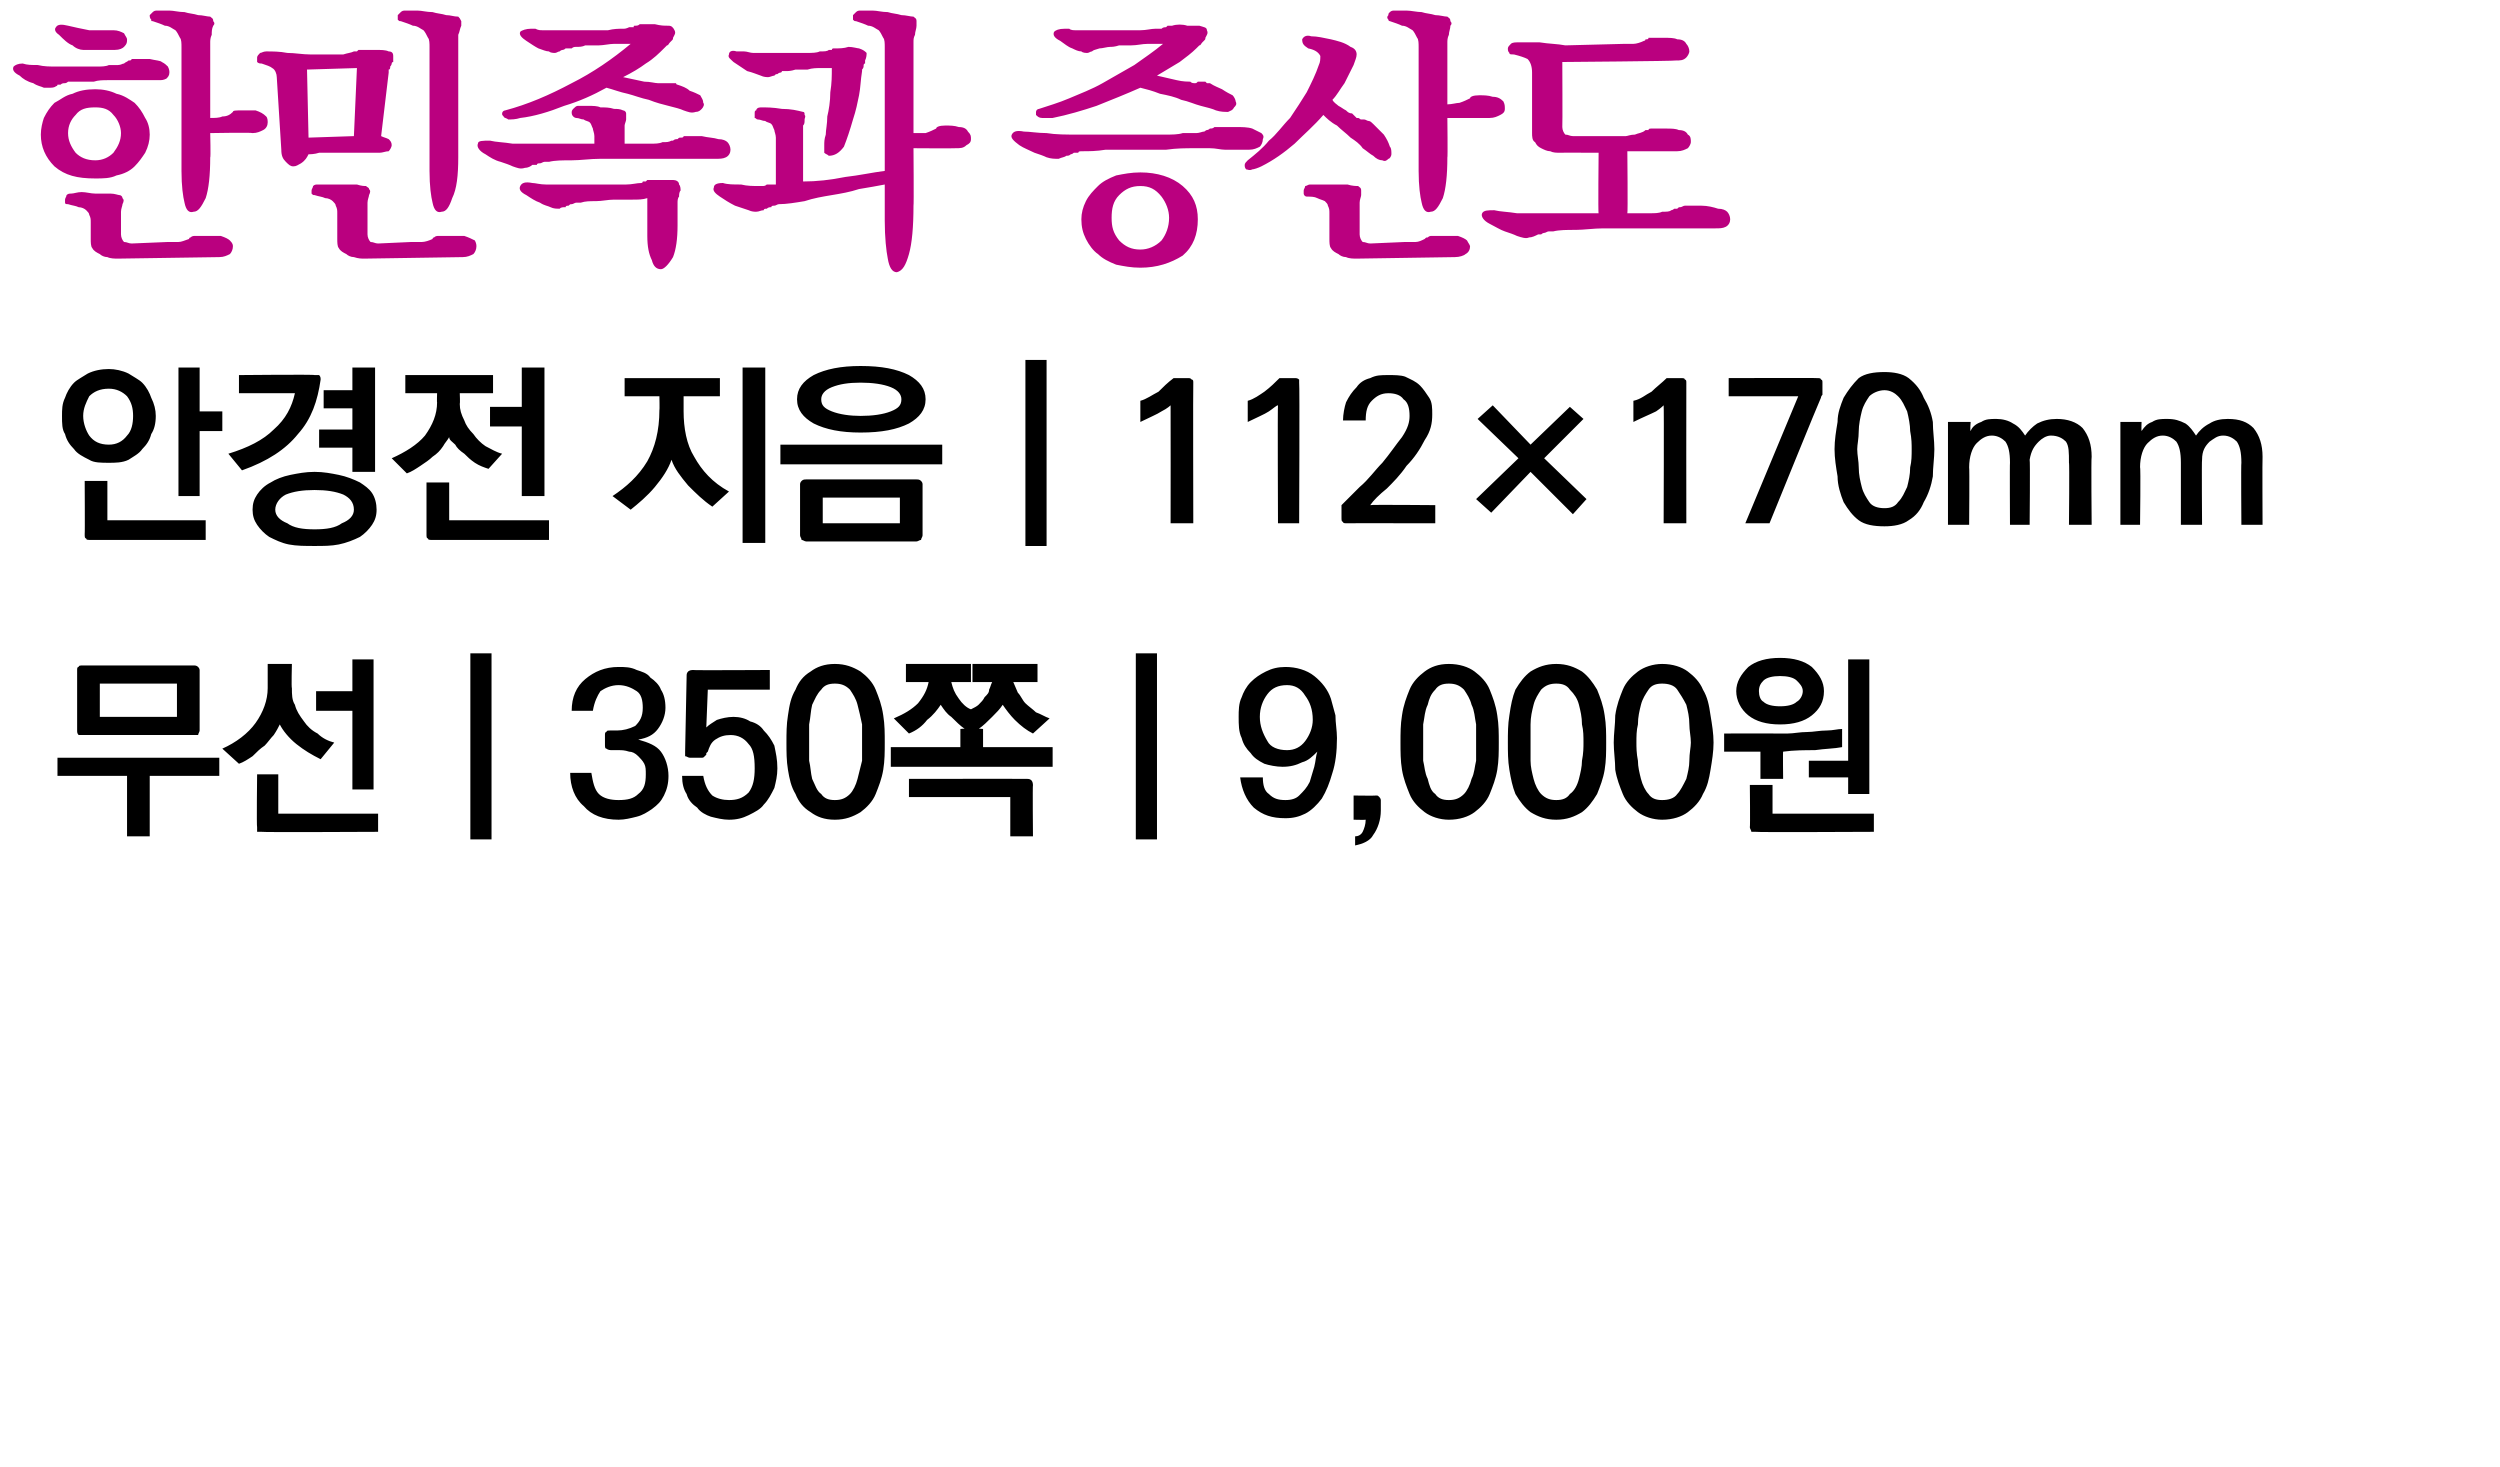 <?xml version="1.0" standalone="no"?>
<!DOCTYPE svg PUBLIC "-//W3C//DTD SVG 1.1//EN" "http://www.w3.org/Graphics/SVG/1.1/DTD/svg11.dtd">
<svg xmlns="http://www.w3.org/2000/svg" version="1.1" width="165.3px" height="97px" viewBox="0 0 165.3 97">
  <desc>112 170mm 350 9,000</desc>
  <defs/>
  <g id="Polygon32532">
    <path d="M 11.7 47.4 L 11.7 45.2 L 6.6 45.2 L 6.6 47.4 L 11.7 47.4 Z M 5.5 44 C 5.5 44 12.8 44 12.8 44 C 12.9 44 13 44 13.1 44.1 C 13.1 44.1 13.2 44.2 13.2 44.3 C 13.2 44.3 13.2 48.3 13.2 48.3 C 13.2 48.4 13.1 48.5 13.1 48.6 C 13 48.6 12.9 48.6 12.8 48.6 C 12.8 48.6 5.5 48.6 5.5 48.6 C 5.3 48.6 5.2 48.6 5.2 48.6 C 5.1 48.5 5.1 48.4 5.1 48.3 C 5.1 48.3 5.1 44.3 5.1 44.3 C 5.1 44.2 5.1 44.1 5.2 44.1 C 5.2 44 5.3 44 5.5 44 Z M 8.4 55.3 L 8.4 51.3 L 3.8 51.3 L 3.8 50.1 L 14.5 50.1 L 14.5 51.3 L 9.9 51.3 L 9.9 55.3 L 8.4 55.3 Z M 19.3 43.9 C 19.3 43.9 19.26 45.49 19.3 45.5 C 19.3 45.9 19.3 46.3 19.5 46.6 C 19.6 47 19.8 47.3 20.1 47.7 C 20.3 48 20.6 48.3 21 48.5 C 21.3 48.8 21.7 49 22.1 49.1 C 22.1 49.1 21.2 50.2 21.2 50.2 C 20.6 49.9 20.1 49.6 19.6 49.2 C 19.1 48.8 18.7 48.3 18.5 47.9 C 18.4 48.1 18.3 48.3 18.1 48.6 C 17.9 48.8 17.7 49.1 17.5 49.3 C 17.2 49.5 17 49.7 16.7 50 C 16.4 50.2 16.1 50.4 15.8 50.5 C 15.8 50.5 14.7 49.5 14.7 49.5 C 15.6 49.1 16.4 48.5 16.9 47.8 C 17.4 47.1 17.7 46.3 17.7 45.5 C 17.7 45.51 17.7 43.9 17.7 43.9 L 19.3 43.9 Z M 24.7 43.6 L 24.7 52.2 L 23.3 52.2 L 23.3 47 L 20.9 47 L 20.9 45.7 L 23.3 45.7 L 23.3 43.6 L 24.7 43.6 Z M 17.3 55 C 17.2 55 17.1 55 17 55 C 17 54.9 17 54.8 17 54.7 C 16.96 54.68 17 51.2 17 51.2 L 18.4 51.2 L 18.4 53.8 L 25 53.8 L 25 55 C 25 55 17.31 55.04 17.3 55 Z M 31.1 55.5 L 31.1 43.2 L 32.5 43.2 L 32.5 55.5 L 31.1 55.5 Z M 40 49.2 C 40 49.2 40 48.6 40 48.6 C 40 48.5 40 48.4 40.1 48.4 C 40.1 48.3 40.2 48.3 40.4 48.3 C 40.4 48.3 40.8 48.3 40.8 48.3 C 41.2 48.3 41.6 48.2 42 48 C 42.3 47.7 42.5 47.4 42.5 46.8 C 42.5 46.3 42.4 45.9 42.1 45.7 C 41.8 45.5 41.4 45.3 40.9 45.3 C 40.4 45.3 40 45.5 39.7 45.7 C 39.5 46 39.3 46.4 39.2 47 C 39.2 47 37.8 47 37.8 47 C 37.8 46.1 38.1 45.4 38.7 44.9 C 39.3 44.4 40 44.1 40.9 44.1 C 41.3 44.1 41.7 44.1 42.1 44.3 C 42.4 44.4 42.8 44.5 43 44.8 C 43.3 45 43.6 45.3 43.7 45.6 C 43.9 45.9 44 46.3 44 46.8 C 44 47.3 43.8 47.8 43.5 48.2 C 43.2 48.6 42.8 48.8 42.2 48.9 C 42.9 49.1 43.4 49.3 43.7 49.7 C 44 50.1 44.2 50.7 44.2 51.3 C 44.2 51.8 44.1 52.2 43.9 52.6 C 43.7 53 43.5 53.2 43.1 53.5 C 42.8 53.7 42.5 53.9 42.1 54 C 41.7 54.1 41.3 54.2 40.9 54.2 C 39.9 54.2 39.1 53.9 38.6 53.3 C 38 52.8 37.7 52 37.7 51.1 C 37.7 51.1 39.1 51.1 39.1 51.1 C 39.2 51.7 39.3 52.2 39.6 52.5 C 39.9 52.8 40.4 52.9 40.9 52.9 C 41.5 52.9 41.9 52.8 42.2 52.5 C 42.6 52.2 42.7 51.8 42.7 51.2 C 42.7 50.9 42.7 50.7 42.6 50.5 C 42.5 50.3 42.3 50.1 42.2 50 C 42 49.8 41.8 49.7 41.6 49.7 C 41.3 49.6 41.1 49.6 40.9 49.6 C 40.9 49.6 40.4 49.6 40.4 49.6 C 40.2 49.6 40.1 49.5 40.1 49.5 C 40 49.5 40 49.4 40 49.2 Z M 45.3 49.7 C 45.3 49.7 45.4 44.7 45.4 44.7 C 45.4 44.6 45.4 44.5 45.5 44.4 C 45.5 44.4 45.6 44.3 45.8 44.3 C 45.77 44.33 50.9 44.3 50.9 44.3 L 50.9 45.6 L 46.8 45.6 C 46.8 45.6 46.7 48.13 46.7 48.1 C 46.9 47.9 47.1 47.8 47.4 47.6 C 47.7 47.5 48.1 47.4 48.5 47.4 C 48.9 47.4 49.3 47.5 49.6 47.7 C 50 47.8 50.3 48 50.5 48.3 C 50.8 48.6 51 48.9 51.2 49.3 C 51.3 49.8 51.4 50.2 51.4 50.8 C 51.4 51.3 51.3 51.7 51.2 52.1 C 51 52.5 50.8 52.9 50.5 53.2 C 50.3 53.5 49.9 53.7 49.5 53.9 C 49.1 54.1 48.7 54.2 48.2 54.2 C 47.8 54.2 47.4 54.1 47 54 C 46.7 53.9 46.3 53.7 46.1 53.4 C 45.8 53.2 45.5 52.9 45.4 52.5 C 45.2 52.2 45.1 51.8 45.1 51.3 C 45.1 51.3 46.5 51.3 46.5 51.3 C 46.6 51.9 46.8 52.3 47.1 52.6 C 47.4 52.8 47.8 52.9 48.2 52.9 C 48.7 52.9 49.1 52.8 49.5 52.4 C 49.8 52 49.9 51.5 49.9 50.8 C 49.9 50 49.8 49.5 49.5 49.2 C 49.2 48.8 48.8 48.6 48.3 48.6 C 47.9 48.6 47.6 48.7 47.3 48.9 C 47 49.1 46.9 49.4 46.8 49.7 C 46.7 49.8 46.7 49.8 46.7 49.8 C 46.7 49.9 46.7 49.9 46.7 49.9 C 46.6 50 46.6 50 46.6 50 C 46.5 50.1 46.5 50.1 46.4 50.1 C 46.4 50.1 45.6 50.1 45.6 50.1 C 45.5 50.1 45.4 50 45.3 50 C 45.3 49.9 45.3 49.8 45.3 49.7 Z M 55.2 45.2 C 54.8 45.2 54.5 45.3 54.3 45.6 C 54 45.9 53.9 46.2 53.7 46.6 C 53.6 47 53.6 47.4 53.5 47.9 C 53.5 48.3 53.5 48.7 53.5 49.1 C 53.5 49.4 53.5 49.8 53.5 50.3 C 53.6 50.7 53.6 51.1 53.7 51.5 C 53.9 51.9 54 52.3 54.3 52.5 C 54.5 52.8 54.8 52.9 55.2 52.9 C 55.6 52.9 55.9 52.8 56.2 52.5 C 56.4 52.3 56.6 51.9 56.7 51.5 C 56.8 51.1 56.9 50.7 57 50.3 C 57 49.8 57 49.4 57 49.1 C 57 48.7 57 48.3 57 47.9 C 56.9 47.4 56.8 47 56.7 46.6 C 56.6 46.2 56.4 45.9 56.2 45.6 C 55.9 45.3 55.6 45.2 55.2 45.2 Z M 55.2 43.9 C 55.9 43.9 56.4 44.1 56.9 44.4 C 57.3 44.7 57.7 45.1 57.9 45.6 C 58.1 46.1 58.3 46.6 58.4 47.3 C 58.5 47.9 58.5 48.5 58.5 49.1 C 58.5 49.7 58.5 50.3 58.4 50.9 C 58.3 51.5 58.1 52 57.9 52.5 C 57.7 53 57.3 53.4 56.9 53.7 C 56.4 54 55.9 54.2 55.2 54.2 C 54.5 54.2 54 54 53.6 53.7 C 53.1 53.4 52.8 53 52.6 52.5 C 52.3 52 52.2 51.5 52.1 50.9 C 52 50.3 52 49.7 52 49.1 C 52 48.5 52 47.9 52.1 47.3 C 52.2 46.6 52.3 46.1 52.6 45.6 C 52.8 45.1 53.1 44.7 53.6 44.4 C 54 44.1 54.5 43.9 55.2 43.9 Z M 59.9 43.9 L 64.2 43.9 L 64.2 45.1 C 64.2 45.1 62.9 45.1 62.9 45.1 C 63 45.5 63.1 45.8 63.4 46.2 C 63.6 46.5 63.9 46.8 64.2 46.9 C 64.4 46.8 64.6 46.7 64.7 46.6 C 64.9 46.4 65 46.3 65.1 46.1 C 65.3 45.9 65.4 45.8 65.4 45.6 C 65.5 45.4 65.5 45.3 65.6 45.1 C 65.57 45.1 64.3 45.1 64.3 45.1 L 64.3 43.9 L 68.6 43.9 L 68.6 45.1 C 68.6 45.1 67.05 45.1 67 45.1 C 67.1 45.3 67.2 45.6 67.3 45.8 C 67.5 46 67.6 46.3 67.8 46.5 C 68 46.7 68.3 46.9 68.5 47.1 C 68.8 47.2 69.1 47.4 69.4 47.5 C 69.4 47.5 68.3 48.5 68.3 48.5 C 67.9 48.3 67.5 48 67.1 47.6 C 66.8 47.3 66.5 46.9 66.3 46.6 C 66.1 46.9 65.9 47.1 65.6 47.4 C 65.3 47.7 65 48 64.7 48.2 C 64.67 48.16 65 48.2 65 48.2 L 65 49.4 L 69.6 49.4 L 69.6 50.7 L 58.9 50.7 L 58.9 49.4 L 63.5 49.4 L 63.5 48.2 C 63.5 48.2 63.82 48.16 63.8 48.2 C 63.5 48 63.2 47.7 62.9 47.4 C 62.6 47.2 62.4 46.9 62.2 46.6 C 62 46.9 61.7 47.3 61.3 47.6 C 61 48 60.6 48.3 60.1 48.5 C 60.1 48.5 59.1 47.5 59.1 47.5 C 59.8 47.2 60.3 46.9 60.7 46.5 C 61.1 46 61.3 45.6 61.4 45.1 C 61.43 45.1 59.9 45.1 59.9 45.1 L 59.9 43.9 Z M 67.9 51.5 C 68 51.5 68.1 51.5 68.2 51.6 C 68.2 51.6 68.3 51.7 68.3 51.9 C 68.27 51.86 68.3 55.3 68.3 55.3 L 66.8 55.3 L 66.8 52.7 L 60.1 52.7 L 60.1 51.5 C 60.1 51.5 67.91 51.49 67.9 51.5 Z M 75.1 55.5 L 75.1 43.2 L 76.5 43.2 L 76.5 55.5 L 75.1 55.5 Z M 85.1 49.6 C 85.6 49.6 86 49.4 86.3 49 C 86.6 48.6 86.8 48.1 86.8 47.6 C 86.8 46.9 86.6 46.4 86.3 46 C 86 45.5 85.6 45.3 85.1 45.3 C 84.5 45.3 84.1 45.5 83.8 45.9 C 83.5 46.3 83.3 46.8 83.3 47.4 C 83.3 48 83.5 48.5 83.8 49 C 84 49.4 84.5 49.6 85.1 49.6 Z M 88.4 48.8 C 88.4 49.7 88.3 50.5 88.1 51.1 C 87.9 51.8 87.7 52.3 87.4 52.8 C 87.1 53.2 86.7 53.6 86.3 53.8 C 85.9 54 85.5 54.1 85 54.1 C 84.1 54.1 83.5 53.9 82.9 53.4 C 82.4 52.9 82.1 52.2 82 51.4 C 82 51.4 83.5 51.4 83.5 51.4 C 83.5 51.9 83.6 52.3 83.9 52.5 C 84.2 52.8 84.5 52.9 85 52.9 C 85.4 52.9 85.7 52.8 85.9 52.6 C 86.2 52.3 86.4 52.1 86.6 51.7 C 86.7 51.4 86.8 51 86.9 50.7 C 87 50.3 87 50 87.1 49.7 C 86.8 50 86.5 50.3 86.1 50.4 C 85.7 50.6 85.3 50.7 84.8 50.7 C 84.4 50.7 83.9 50.6 83.6 50.5 C 83.2 50.3 82.9 50.1 82.7 49.8 C 82.4 49.5 82.2 49.2 82.1 48.8 C 81.9 48.4 81.9 47.9 81.9 47.4 C 81.9 47 81.9 46.5 82.1 46.1 C 82.2 45.8 82.4 45.4 82.7 45.1 C 83 44.8 83.3 44.6 83.7 44.4 C 84.1 44.2 84.5 44.1 85 44.1 C 85.7 44.1 86.4 44.3 86.9 44.7 C 87.4 45.1 87.8 45.6 88 46.2 C 88.1 46.6 88.2 46.9 88.3 47.3 C 88.3 47.8 88.4 48.3 88.4 48.8 Z M 91.3 53.6 C 91.3 54.2 91.1 54.8 90.8 55.2 C 90.6 55.6 90.1 55.8 89.6 55.9 C 89.6 55.9 89.6 55.3 89.6 55.3 C 89.8 55.3 90 55.2 90.1 55 C 90.2 54.8 90.3 54.5 90.3 54.2 C 90.25 54.22 89.5 54.2 89.5 54.2 L 89.5 52.6 C 89.5 52.6 90.98 52.62 91 52.6 C 91.1 52.6 91.1 52.6 91.2 52.7 C 91.2 52.7 91.3 52.8 91.3 52.9 C 91.3 52.9 91.3 53.6 91.3 53.6 Z M 95.8 45.2 C 95.4 45.2 95.1 45.3 94.9 45.6 C 94.6 45.9 94.5 46.2 94.4 46.6 C 94.2 47 94.2 47.4 94.1 47.9 C 94.1 48.3 94.1 48.7 94.1 49.1 C 94.1 49.4 94.1 49.8 94.1 50.3 C 94.2 50.7 94.2 51.1 94.4 51.5 C 94.5 51.9 94.6 52.3 94.9 52.5 C 95.1 52.8 95.4 52.9 95.8 52.9 C 96.2 52.9 96.5 52.8 96.8 52.5 C 97 52.3 97.2 51.9 97.3 51.5 C 97.5 51.1 97.5 50.7 97.6 50.3 C 97.6 49.8 97.6 49.4 97.6 49.1 C 97.6 48.7 97.6 48.3 97.6 47.9 C 97.5 47.4 97.5 47 97.3 46.6 C 97.2 46.2 97 45.9 96.8 45.6 C 96.5 45.3 96.2 45.2 95.8 45.2 Z M 95.8 43.9 C 96.5 43.9 97.1 44.1 97.5 44.4 C 97.9 44.7 98.3 45.1 98.5 45.6 C 98.7 46.1 98.9 46.6 99 47.3 C 99.1 47.9 99.1 48.5 99.1 49.1 C 99.1 49.7 99.1 50.3 99 50.9 C 98.9 51.5 98.7 52 98.5 52.5 C 98.3 53 97.9 53.4 97.5 53.7 C 97.1 54 96.5 54.2 95.8 54.2 C 95.2 54.2 94.6 54 94.2 53.7 C 93.8 53.4 93.4 53 93.2 52.5 C 93 52 92.8 51.5 92.7 50.9 C 92.6 50.3 92.6 49.7 92.6 49.1 C 92.6 48.5 92.6 47.9 92.7 47.3 C 92.8 46.6 93 46.1 93.2 45.6 C 93.4 45.1 93.8 44.7 94.2 44.4 C 94.6 44.1 95.1 43.9 95.8 43.9 Z M 102.9 45.2 C 102.5 45.2 102.2 45.3 101.9 45.6 C 101.7 45.9 101.5 46.2 101.4 46.6 C 101.3 47 101.2 47.4 101.2 47.9 C 101.2 48.3 101.2 48.7 101.2 49.1 C 101.2 49.4 101.2 49.8 101.2 50.3 C 101.2 50.7 101.3 51.1 101.4 51.5 C 101.5 51.9 101.7 52.3 101.9 52.5 C 102.2 52.8 102.5 52.9 102.9 52.9 C 103.3 52.9 103.6 52.8 103.8 52.5 C 104.1 52.3 104.3 51.9 104.4 51.5 C 104.5 51.1 104.6 50.7 104.6 50.3 C 104.7 49.8 104.7 49.4 104.7 49.1 C 104.7 48.7 104.7 48.3 104.6 47.9 C 104.6 47.4 104.5 47 104.4 46.6 C 104.3 46.2 104.1 45.9 103.8 45.6 C 103.6 45.3 103.3 45.2 102.9 45.2 Z M 102.9 43.9 C 103.6 43.9 104.1 44.1 104.6 44.4 C 105 44.7 105.3 45.1 105.6 45.6 C 105.8 46.1 106 46.6 106.1 47.3 C 106.2 47.9 106.2 48.5 106.2 49.1 C 106.2 49.7 106.2 50.3 106.1 50.9 C 106 51.5 105.8 52 105.6 52.5 C 105.3 53 105 53.4 104.6 53.7 C 104.1 54 103.6 54.2 102.9 54.2 C 102.2 54.2 101.7 54 101.2 53.7 C 100.8 53.4 100.5 53 100.2 52.5 C 100 52 99.9 51.5 99.8 50.9 C 99.7 50.3 99.7 49.7 99.7 49.1 C 99.7 48.5 99.7 47.9 99.8 47.3 C 99.9 46.6 100 46.1 100.2 45.6 C 100.5 45.1 100.8 44.7 101.2 44.4 C 101.7 44.1 102.2 43.9 102.9 43.9 Z M 109.9 45.2 C 109.5 45.2 109.2 45.3 109 45.6 C 108.8 45.9 108.6 46.2 108.5 46.6 C 108.4 47 108.3 47.4 108.3 47.9 C 108.2 48.3 108.2 48.7 108.2 49.1 C 108.2 49.4 108.2 49.8 108.3 50.3 C 108.3 50.7 108.4 51.1 108.5 51.5 C 108.6 51.9 108.8 52.3 109 52.5 C 109.2 52.8 109.5 52.9 109.9 52.9 C 110.3 52.9 110.7 52.8 110.9 52.5 C 111.1 52.3 111.3 51.9 111.5 51.5 C 111.6 51.1 111.7 50.7 111.7 50.3 C 111.7 49.8 111.8 49.4 111.8 49.1 C 111.8 48.7 111.7 48.3 111.7 47.9 C 111.7 47.4 111.6 47 111.5 46.6 C 111.3 46.2 111.1 45.9 110.9 45.6 C 110.7 45.3 110.3 45.2 109.9 45.2 Z M 109.9 43.9 C 110.6 43.9 111.2 44.1 111.6 44.4 C 112 44.7 112.4 45.1 112.6 45.6 C 112.9 46.1 113 46.6 113.1 47.3 C 113.2 47.9 113.3 48.5 113.3 49.1 C 113.3 49.7 113.2 50.3 113.1 50.9 C 113 51.5 112.9 52 112.6 52.5 C 112.4 53 112 53.4 111.6 53.7 C 111.2 54 110.6 54.2 109.9 54.2 C 109.3 54.2 108.7 54 108.3 53.7 C 107.9 53.4 107.5 53 107.3 52.5 C 107.1 52 106.9 51.5 106.8 50.9 C 106.8 50.3 106.7 49.7 106.7 49.1 C 106.7 48.5 106.8 47.9 106.8 47.3 C 106.9 46.6 107.1 46.1 107.3 45.6 C 107.5 45.1 107.9 44.7 108.3 44.4 C 108.7 44.1 109.3 43.9 109.9 43.9 Z M 122.2 52.5 L 122.2 51.4 L 119.6 51.4 L 119.6 50.3 L 122.2 50.3 L 122.2 43.6 L 123.6 43.6 L 123.6 52.5 L 122.2 52.5 Z M 116.4 51.5 L 116.4 49.7 L 114 49.7 L 114 48.5 C 114 48.5 117.33 48.49 117.3 48.5 C 117.5 48.5 117.9 48.5 118.2 48.5 C 118.6 48.5 119 48.4 119.5 48.4 C 119.9 48.4 120.3 48.3 120.8 48.3 C 121.2 48.3 121.5 48.2 121.8 48.2 C 121.8 48.2 121.8 49.4 121.8 49.4 C 121.3 49.5 120.7 49.5 120 49.6 C 119.4 49.6 118.6 49.6 117.9 49.7 C 117.88 49.66 117.9 51.5 117.9 51.5 L 116.4 51.5 Z M 116.1 55 C 115.9 55 115.9 55 115.8 55 C 115.8 54.9 115.7 54.8 115.7 54.7 C 115.73 54.68 115.7 51.9 115.7 51.9 L 117.2 51.9 L 117.2 53.8 L 123.9 53.8 L 123.9 55 C 123.9 55 116.08 55.04 116.1 55 Z M 114.8 45.7 C 114.8 45.1 115.1 44.6 115.6 44.1 C 116.1 43.7 116.8 43.5 117.7 43.5 C 118.6 43.5 119.3 43.7 119.8 44.1 C 120.3 44.6 120.6 45.1 120.6 45.7 C 120.6 46.4 120.3 46.9 119.8 47.3 C 119.3 47.7 118.6 47.9 117.7 47.9 C 116.8 47.9 116.1 47.7 115.6 47.3 C 115.1 46.9 114.8 46.3 114.8 45.7 Z M 116.3 45.7 C 116.3 46 116.4 46.3 116.6 46.4 C 116.8 46.6 117.2 46.7 117.7 46.7 C 118.2 46.7 118.6 46.6 118.8 46.4 C 119 46.3 119.2 46 119.2 45.7 C 119.2 45.4 119 45.2 118.8 45 C 118.6 44.8 118.2 44.7 117.7 44.7 C 117.2 44.7 116.8 44.8 116.6 45 C 116.4 45.2 116.3 45.4 116.3 45.7 Z " stroke="none" fill="#000"/>
  </g>
  <g id="Polygon32531">
    <path d="M 7.2 30.6 C 6.7 30.6 6.2 30.6 5.9 30.4 C 5.5 30.2 5.1 30 4.9 29.7 C 4.6 29.4 4.4 29.1 4.3 28.7 C 4.1 28.4 4.1 28 4.1 27.5 C 4.1 27.1 4.1 26.7 4.3 26.3 C 4.4 26 4.6 25.6 4.9 25.3 C 5.1 25.1 5.5 24.9 5.8 24.7 C 6.2 24.5 6.7 24.4 7.2 24.4 C 7.6 24.4 8.1 24.5 8.5 24.7 C 8.8 24.9 9.2 25.1 9.4 25.3 C 9.7 25.6 9.9 26 10 26.3 C 10.2 26.7 10.3 27.1 10.3 27.5 C 10.3 28 10.2 28.4 10 28.7 C 9.9 29.1 9.7 29.4 9.4 29.7 C 9.2 30 8.8 30.2 8.5 30.4 C 8.1 30.6 7.6 30.6 7.2 30.6 Z M 7.2 25.7 C 6.6 25.7 6.2 25.9 5.9 26.2 C 5.7 26.6 5.5 27 5.5 27.5 C 5.5 28 5.7 28.5 5.9 28.8 C 6.2 29.2 6.6 29.4 7.2 29.4 C 7.7 29.4 8.1 29.2 8.4 28.8 C 8.7 28.5 8.8 28 8.8 27.5 C 8.8 27 8.7 26.6 8.4 26.2 C 8.1 25.9 7.7 25.7 7.2 25.7 Z M 13.2 24.3 L 13.2 27.2 L 14.7 27.2 L 14.7 28.5 L 13.2 28.5 L 13.2 32.8 L 11.8 32.8 L 11.8 24.3 L 13.2 24.3 Z M 6 35.7 C 5.8 35.7 5.7 35.7 5.7 35.6 C 5.6 35.6 5.6 35.5 5.6 35.3 C 5.62 35.33 5.6 31.8 5.6 31.8 L 7.1 31.8 L 7.1 34.4 L 13.6 34.4 L 13.6 35.7 C 13.6 35.7 5.97 35.7 6 35.7 Z M 20.8 31.2 C 21.4 31.2 21.9 31.3 22.4 31.4 C 22.9 31.5 23.4 31.7 23.8 31.9 C 24.1 32.1 24.4 32.3 24.6 32.6 C 24.8 32.9 24.9 33.3 24.9 33.7 C 24.9 34.1 24.8 34.4 24.6 34.7 C 24.4 35 24.1 35.3 23.8 35.5 C 23.4 35.7 22.9 35.9 22.4 36 C 21.9 36.1 21.4 36.1 20.8 36.1 C 20.2 36.1 19.6 36.1 19.1 36 C 18.6 35.9 18.2 35.7 17.8 35.5 C 17.5 35.3 17.2 35 17 34.7 C 16.8 34.4 16.7 34.1 16.7 33.7 C 16.7 33.3 16.8 33 17 32.7 C 17.2 32.4 17.5 32.1 17.9 31.9 C 18.2 31.7 18.7 31.5 19.2 31.4 C 19.7 31.3 20.2 31.2 20.8 31.2 Z M 20.8 32.4 C 20 32.4 19.4 32.5 18.9 32.7 C 18.5 32.9 18.2 33.3 18.2 33.7 C 18.2 34.1 18.5 34.4 19 34.6 C 19.4 34.9 20 35 20.8 35 C 21.6 35 22.2 34.9 22.6 34.6 C 23.1 34.4 23.4 34.1 23.4 33.7 C 23.4 33.2 23.1 32.9 22.7 32.7 C 22.2 32.5 21.6 32.4 20.8 32.4 Z M 20.8 24.8 C 21 24.8 21.1 24.8 21.1 24.8 C 21.2 24.9 21.2 25 21.2 25.1 C 21 26.5 20.6 27.7 19.7 28.7 C 18.9 29.7 17.7 30.5 16 31.1 C 16 31.1 15.1 30 15.1 30 C 16.4 29.6 17.4 29.1 18.1 28.4 C 18.9 27.7 19.3 26.9 19.5 26 C 19.55 26 15.8 26 15.8 26 L 15.8 24.8 C 15.8 24.8 20.83 24.75 20.8 24.8 Z M 23.3 31.2 L 23.3 29.6 L 21.1 29.6 L 21.1 28.4 L 23.3 28.4 L 23.3 27 L 21.4 27 L 21.4 25.8 L 23.3 25.8 L 23.3 24.3 L 24.8 24.3 L 24.8 31.2 L 23.3 31.2 Z M 25.9 30.3 C 26.8 29.9 27.6 29.4 28.1 28.8 C 28.6 28.1 28.9 27.4 28.9 26.6 C 28.88 26.64 28.9 26 28.9 26 L 26.8 26 L 26.8 24.8 L 32.6 24.8 L 32.6 26 L 30.4 26 C 30.4 26 30.43 26.67 30.4 26.7 C 30.4 27.1 30.5 27.4 30.7 27.8 C 30.8 28.1 31 28.4 31.3 28.7 C 31.5 29 31.8 29.3 32.1 29.5 C 32.5 29.7 32.8 29.9 33.2 30 C 33.2 30 32.3 31 32.3 31 C 32 30.9 31.7 30.8 31.4 30.6 C 31.1 30.4 30.9 30.2 30.7 30 C 30.4 29.8 30.2 29.6 30.1 29.4 C 29.9 29.2 29.7 29.1 29.7 28.9 C 29.6 29.1 29.4 29.3 29.3 29.5 C 29.1 29.8 28.9 30 28.6 30.2 C 28.4 30.4 28.1 30.6 27.8 30.8 C 27.5 31 27.2 31.2 26.9 31.3 C 26.9 31.3 25.9 30.3 25.9 30.3 Z M 36 24.3 L 36 32.8 L 34.5 32.8 L 34.5 28.2 L 32.4 28.2 L 32.4 26.9 L 34.5 26.9 L 34.5 24.3 L 36 24.3 Z M 28.6 35.7 C 28.4 35.7 28.3 35.7 28.3 35.6 C 28.2 35.6 28.2 35.5 28.2 35.3 C 28.2 35.33 28.2 31.9 28.2 31.9 L 29.7 31.9 L 29.7 34.4 L 36.3 34.4 L 36.3 35.7 C 36.3 35.7 28.56 35.7 28.6 35.7 Z M 41.3 25 L 47.6 25 L 47.6 26.2 L 45.2 26.2 C 45.2 26.2 45.2 27.19 45.2 27.2 C 45.2 28.3 45.4 29.4 45.9 30.2 C 46.4 31.1 47.1 31.9 48.2 32.5 C 48.2 32.5 47.1 33.5 47.1 33.5 C 46.5 33.1 46 32.6 45.5 32.1 C 45 31.5 44.6 31 44.4 30.4 C 44.2 31 43.8 31.6 43.3 32.2 C 42.8 32.8 42.2 33.3 41.7 33.7 C 41.7 33.7 40.5 32.8 40.5 32.8 C 41.4 32.2 42.2 31.5 42.8 30.5 C 43.3 29.6 43.6 28.5 43.6 27.1 C 43.62 27.13 43.6 26.2 43.6 26.2 L 41.3 26.2 L 41.3 25 Z M 49.1 35.9 L 49.1 24.3 L 50.6 24.3 L 50.6 35.9 L 49.1 35.9 Z M 62.3 30.7 L 51.6 30.7 L 51.6 29.4 L 62.3 29.4 L 62.3 30.7 Z M 59.5 34.6 L 59.5 32.9 L 54.4 32.9 L 54.4 34.6 L 59.5 34.6 Z M 53.3 31.7 C 53.3 31.7 60.6 31.7 60.6 31.7 C 60.7 31.7 60.8 31.7 60.9 31.8 C 60.9 31.8 61 31.9 61 32 C 61 32 61 35.4 61 35.4 C 61 35.5 60.9 35.6 60.9 35.7 C 60.8 35.7 60.7 35.8 60.6 35.8 C 60.6 35.8 53.3 35.8 53.3 35.8 C 53.2 35.8 53.1 35.7 53 35.7 C 53 35.6 52.9 35.5 52.9 35.4 C 52.9 35.4 52.9 32 52.9 32 C 52.9 31.9 53 31.8 53 31.8 C 53.1 31.7 53.2 31.7 53.3 31.7 Z M 56.9 28.6 C 55.6 28.6 54.6 28.4 53.8 28 C 53.1 27.6 52.7 27.1 52.7 26.4 C 52.7 25.7 53.1 25.2 53.8 24.8 C 54.6 24.4 55.6 24.2 56.9 24.2 C 58.3 24.2 59.3 24.4 60.1 24.8 C 60.8 25.2 61.2 25.7 61.2 26.4 C 61.2 27.1 60.8 27.6 60.1 28 C 59.3 28.4 58.3 28.6 56.9 28.6 Z M 56.9 25.3 C 56.1 25.3 55.5 25.4 55 25.6 C 54.5 25.8 54.3 26.1 54.3 26.4 C 54.3 26.8 54.5 27 55 27.2 C 55.5 27.4 56.2 27.5 56.9 27.5 C 57.7 27.5 58.4 27.4 58.9 27.2 C 59.4 27 59.6 26.8 59.6 26.4 C 59.6 26.1 59.4 25.8 58.9 25.6 C 58.4 25.4 57.7 25.3 56.9 25.3 Z M 67.8 36.1 L 67.8 23.8 L 69.2 23.8 L 69.2 36.1 L 67.8 36.1 Z M 78.9 25.3 C 78.88 25.34 78.9 34.6 78.9 34.6 L 77.4 34.6 C 77.4 34.6 77.41 26.8 77.4 26.8 C 77.4 26.8 77.2 27 76.8 27.2 C 76.5 27.4 76 27.6 75.4 27.9 C 75.4 27.9 75.4 26.5 75.4 26.5 C 75.8 26.4 76.2 26.1 76.6 25.9 C 76.9 25.6 77.2 25.3 77.6 25 C 77.6 25 78.5 25 78.5 25 C 78.7 25 78.7 25 78.8 25.1 C 78.9 25.1 78.9 25.2 78.9 25.3 Z M 85.9 25.3 C 85.94 25.34 85.9 34.6 85.9 34.6 L 84.5 34.6 C 84.5 34.6 84.47 26.8 84.5 26.8 C 84.4 26.8 84.2 27 83.9 27.2 C 83.6 27.4 83.1 27.6 82.5 27.9 C 82.5 27.9 82.5 26.5 82.5 26.5 C 82.9 26.4 83.3 26.1 83.6 25.9 C 84 25.6 84.3 25.3 84.6 25 C 84.6 25 85.6 25 85.6 25 C 85.7 25 85.8 25 85.9 25.1 C 85.9 25.1 85.9 25.2 85.9 25.3 Z M 88.7 34.2 C 88.7 34.2 88.7 33.4 88.7 33.4 C 89 33.1 89.4 32.7 89.9 32.2 C 90.5 31.7 90.9 31.1 91.4 30.6 C 91.9 30 92.3 29.4 92.7 28.9 C 93.1 28.3 93.2 27.9 93.2 27.5 C 93.2 27 93.1 26.6 92.8 26.4 C 92.6 26.1 92.2 26 91.8 26 C 91.3 26 91 26.2 90.7 26.5 C 90.4 26.8 90.3 27.2 90.3 27.8 C 90.3 27.8 88.8 27.8 88.8 27.8 C 88.8 27.4 88.9 26.9 89 26.6 C 89.2 26.2 89.4 25.9 89.7 25.6 C 89.9 25.3 90.2 25.1 90.6 25 C 91 24.8 91.3 24.8 91.8 24.8 C 92.2 24.8 92.6 24.8 92.9 24.9 C 93.3 25.1 93.6 25.2 93.9 25.5 C 94.1 25.7 94.3 26 94.5 26.3 C 94.7 26.6 94.7 27 94.7 27.4 C 94.7 28 94.6 28.5 94.2 29.1 C 93.9 29.7 93.5 30.3 93 30.8 C 92.6 31.4 92.1 31.9 91.7 32.3 C 91.2 32.7 90.8 33.1 90.6 33.4 C 90.58 33.36 94.9 33.4 94.9 33.4 L 94.9 34.6 C 94.9 34.6 89.07 34.59 89.1 34.6 C 88.9 34.6 88.8 34.6 88.8 34.5 C 88.7 34.5 88.7 34.4 88.7 34.2 Z M 104.9 33 L 104 34 L 101.2 31.2 L 98.6 33.9 L 97.6 33 L 100.4 30.3 L 97.7 27.7 L 98.7 26.8 L 101.2 29.4 L 103.8 26.9 L 104.7 27.7 L 102.1 30.3 L 104.9 33 Z M 111.5 25.3 C 111.49 25.34 111.5 34.6 111.5 34.6 L 110 34.6 C 110 34.6 110.03 26.8 110 26.8 C 110 26.8 109.8 27 109.5 27.2 C 109.1 27.4 108.6 27.6 108 27.9 C 108 27.9 108 26.5 108 26.5 C 108.5 26.4 108.8 26.1 109.2 25.9 C 109.5 25.6 109.9 25.3 110.2 25 C 110.2 25 111.1 25 111.1 25 C 111.3 25 111.4 25 111.4 25.1 C 111.5 25.1 111.5 25.2 111.5 25.3 Z M 120.1 25 C 120.3 25 120.4 25 120.4 25.1 C 120.5 25.1 120.5 25.2 120.5 25.3 C 120.5 25.3 120.5 25.8 120.5 25.8 C 120.5 25.9 120.5 26 120.5 26.1 C 120.4 26.2 120.4 26.3 120.4 26.3 C 120.37 26.31 117 34.6 117 34.6 L 115.4 34.6 L 118.9 26.2 L 114.3 26.2 L 114.3 25 C 114.3 25 120.14 24.98 120.1 25 Z M 124.6 25.8 C 124.2 25.8 123.8 26 123.6 26.2 C 123.4 26.5 123.2 26.8 123.1 27.2 C 123 27.6 122.9 28.1 122.9 28.5 C 122.9 29 122.8 29.4 122.8 29.7 C 122.8 30.1 122.9 30.5 122.9 30.9 C 122.9 31.4 123 31.8 123.1 32.2 C 123.2 32.6 123.4 32.9 123.6 33.2 C 123.8 33.5 124.2 33.6 124.6 33.6 C 125 33.6 125.3 33.5 125.5 33.2 C 125.8 32.9 125.9 32.6 126.1 32.2 C 126.2 31.8 126.3 31.4 126.3 30.9 C 126.4 30.5 126.4 30.1 126.4 29.7 C 126.4 29.4 126.4 29 126.3 28.5 C 126.3 28.1 126.2 27.6 126.1 27.2 C 125.9 26.8 125.8 26.5 125.5 26.2 C 125.3 26 125 25.8 124.6 25.8 Z M 124.6 24.6 C 125.2 24.6 125.8 24.7 126.2 25 C 126.7 25.4 127 25.8 127.2 26.3 C 127.5 26.8 127.7 27.3 127.8 27.9 C 127.8 28.5 127.9 29.1 127.9 29.7 C 127.9 30.3 127.8 30.9 127.8 31.5 C 127.7 32.1 127.5 32.7 127.2 33.2 C 127 33.7 126.7 34.1 126.2 34.4 C 125.8 34.7 125.2 34.8 124.6 34.8 C 123.9 34.8 123.3 34.7 122.9 34.4 C 122.5 34.1 122.2 33.7 121.9 33.2 C 121.7 32.7 121.5 32.1 121.5 31.5 C 121.4 30.9 121.3 30.3 121.3 29.7 C 121.3 29.1 121.4 28.5 121.5 27.9 C 121.5 27.3 121.7 26.8 121.9 26.3 C 122.2 25.8 122.5 25.4 122.9 25 C 123.3 24.7 123.9 24.6 124.6 24.6 Z M 132.9 30.6 C 132.9 29.9 132.8 29.5 132.6 29.2 C 132.4 29 132.1 28.8 131.7 28.8 C 131.3 28.8 131 29 130.7 29.3 C 130.4 29.6 130.2 30.2 130.2 30.9 C 130.23 30.86 130.2 34.7 130.2 34.7 L 128.8 34.7 L 128.8 27.9 L 130.3 27.9 C 130.3 27.9 130.25 28.47 130.3 28.5 C 130.4 28.2 130.7 28 131 27.9 C 131.3 27.7 131.6 27.7 132 27.7 C 132.4 27.7 132.8 27.8 133.1 28 C 133.5 28.2 133.7 28.5 133.9 28.8 C 134.1 28.5 134.4 28.2 134.7 28 C 135.1 27.8 135.5 27.7 136 27.7 C 136.7 27.7 137.3 27.9 137.7 28.3 C 138.1 28.8 138.3 29.4 138.3 30.2 C 138.26 30.24 138.3 34.7 138.3 34.7 L 136.8 34.7 C 136.8 34.7 136.84 30.56 136.8 30.6 C 136.8 29.9 136.8 29.5 136.6 29.2 C 136.4 29 136.1 28.8 135.6 28.8 C 135.3 28.8 135 29 134.8 29.2 C 134.5 29.5 134.3 29.8 134.2 30.4 C 134.24 30.37 134.2 34.7 134.2 34.7 L 132.9 34.7 C 132.9 34.7 132.88 30.56 132.9 30.6 Z M 144.2 30.6 C 144.2 29.9 144.1 29.5 143.9 29.2 C 143.7 29 143.4 28.8 143 28.8 C 142.6 28.8 142.3 29 142 29.3 C 141.7 29.6 141.5 30.2 141.5 30.9 C 141.55 30.86 141.5 34.7 141.5 34.7 L 140.2 34.7 L 140.2 27.9 L 141.6 27.9 C 141.6 27.9 141.58 28.47 141.6 28.5 C 141.8 28.2 142 28 142.3 27.9 C 142.6 27.7 142.9 27.7 143.3 27.7 C 143.8 27.7 144.1 27.8 144.5 28 C 144.8 28.2 145 28.5 145.2 28.8 C 145.4 28.5 145.7 28.2 146.1 28 C 146.4 27.8 146.8 27.7 147.3 27.7 C 148.1 27.7 148.6 27.9 149 28.3 C 149.4 28.8 149.6 29.4 149.6 30.2 C 149.58 30.24 149.6 34.7 149.6 34.7 L 148.2 34.7 C 148.2 34.7 148.17 30.56 148.2 30.6 C 148.2 29.9 148.1 29.5 147.9 29.2 C 147.7 29 147.4 28.8 147 28.8 C 146.6 28.8 146.4 29 146.1 29.2 C 145.8 29.5 145.6 29.8 145.6 30.4 C 145.57 30.37 145.6 34.7 145.6 34.7 L 144.2 34.7 C 144.2 34.7 144.2 30.56 144.2 30.6 Z " stroke="none" fill="#000"/>
  </g>
  <g id="Polygon32530">
    <path d="M 7.6 3.3 C 7.2 3.3 6.8 3.3 6.4 3.3 C 6.1 3.3 5.8 3.3 5.5 3.3 C 5.3 3.3 5 3.2 4.8 3 C 4.5 2.9 4.2 2.6 3.9 2.3 C 3.6 2.1 3.6 1.9 3.7 1.8 C 3.8 1.6 4.1 1.6 4.5 1.7 C 4.9 1.8 5.4 1.9 5.9 2 C 6.3 2 6.9 2 7.5 2 C 7.8 2 8 2.1 8.2 2.2 C 8.3 2.4 8.4 2.5 8.4 2.6 C 8.4 2.8 8.4 2.9 8.2 3.1 C 8.1 3.2 7.9 3.3 7.6 3.3 Z M 10.5 5.3 C 10.3 5.3 10.1 5.3 9.9 5.3 C 9.7 5.3 9.5 5.3 9.3 5.3 C 9.1 5.3 8.9 5.3 8.7 5.3 C 8.5 5.3 8.3 5.3 8.1 5.3 C 7.8 5.3 7.5 5.3 7.2 5.3 C 6.8 5.3 6.5 5.3 6.2 5.4 C 5.8 5.4 5.5 5.4 5.2 5.4 C 4.9 5.4 4.7 5.4 4.5 5.4 C 4.4 5.5 4.3 5.5 4.3 5.5 C 4.2 5.5 4.1 5.5 4 5.6 C 4 5.6 3.9 5.6 3.8 5.6 C 3.8 5.7 3.7 5.7 3.7 5.7 C 3.6 5.8 3.4 5.8 3.3 5.8 C 3.2 5.8 3 5.8 2.9 5.8 C 2.7 5.7 2.5 5.7 2.2 5.5 C 1.8 5.4 1.5 5.2 1.3 5 C 0.9 4.8 0.8 4.6 0.9 4.4 C 1 4.3 1.2 4.2 1.5 4.2 C 1.8 4.3 2.1 4.3 2.5 4.3 C 2.9 4.4 3.3 4.4 3.7 4.4 C 3.9 4.4 4.1 4.4 4.4 4.4 C 4.7 4.4 5 4.4 5.4 4.4 C 5.7 4.4 6 4.4 6.4 4.4 C 6.7 4.4 7 4.4 7.2 4.3 C 7.4 4.3 7.6 4.3 7.8 4.3 C 8 4.3 8.1 4.2 8.2 4.2 C 8.3 4.1 8.4 4.1 8.5 4 C 8.6 4 8.7 4 8.7 3.9 C 9.1 3.9 9.5 3.9 9.9 3.9 C 10.3 4 10.6 4 10.7 4.1 C 10.9 4.2 11 4.3 11.1 4.4 C 11.2 4.6 11.2 4.7 11.2 4.8 C 11.2 5 11.1 5.1 11 5.2 C 10.8 5.3 10.7 5.3 10.5 5.3 Z M 6.3 5.9 C 6.8 5.9 7.3 6 7.7 6.2 C 8.2 6.3 8.6 6.6 8.9 6.8 C 9.2 7.1 9.4 7.4 9.6 7.8 C 9.8 8.1 9.9 8.5 9.9 8.9 C 9.9 9.3 9.8 9.7 9.6 10.1 C 9.4 10.4 9.2 10.7 8.9 11 C 8.6 11.3 8.2 11.5 7.7 11.6 C 7.3 11.8 6.8 11.8 6.3 11.8 C 5.1 11.8 4.3 11.6 3.6 11 C 3 10.4 2.7 9.7 2.7 8.9 C 2.7 8.5 2.8 8.1 2.9 7.8 C 3.1 7.4 3.3 7.1 3.6 6.8 C 4 6.6 4.3 6.3 4.8 6.2 C 5.2 6 5.7 5.9 6.3 5.9 Z M 6.3 10.6 C 6.8 10.6 7.2 10.4 7.5 10.1 C 7.8 9.7 8 9.3 8 8.8 C 8 8.4 7.8 7.9 7.5 7.6 C 7.2 7.2 6.8 7.1 6.3 7.1 C 5.7 7.1 5.3 7.2 5 7.6 C 4.7 7.9 4.5 8.3 4.5 8.8 C 4.5 9.3 4.7 9.7 5 10.1 C 5.3 10.4 5.7 10.6 6.3 10.6 Z M 13.9 2.8 C 13.9 2.8 13.9 7.8 13.9 7.8 C 14.2 7.8 14.5 7.8 14.7 7.7 C 15 7.7 15.2 7.6 15.4 7.4 C 15.4 7.3 15.6 7.3 16 7.3 C 16.3 7.3 16.6 7.3 16.9 7.3 C 17.2 7.4 17.4 7.5 17.6 7.7 C 17.7 7.8 17.7 8 17.7 8.1 C 17.7 8.3 17.6 8.5 17.4 8.6 C 17.2 8.7 17 8.8 16.7 8.8 C 16.67 8.75 13.9 8.8 13.9 8.8 C 13.9 8.8 13.94 10.45 13.9 10.4 C 13.9 11.6 13.8 12.5 13.6 13.1 C 13.3 13.7 13.1 14 12.8 14 C 12.5 14.1 12.3 13.9 12.2 13.4 C 12.1 13 12 12.3 12 11.3 C 12 11.3 12 3.1 12 3.1 C 12 2.9 12 2.6 11.9 2.5 C 11.8 2.3 11.7 2.1 11.6 2 C 11.4 1.9 11.2 1.7 10.9 1.7 C 10.7 1.6 10.4 1.5 10.1 1.4 C 10 1.4 10 1.4 10 1.3 C 9.9 1.2 9.9 1.1 9.9 1 C 10 0.9 10 0.9 10.1 0.8 C 10.2 0.7 10.3 0.7 10.4 0.7 C 10.7 0.7 10.9 0.7 11.2 0.7 C 11.5 0.7 11.8 0.8 12.2 0.8 C 12.5 0.9 12.8 0.9 13.1 1 C 13.4 1 13.7 1.1 13.9 1.1 C 14 1.2 14.1 1.2 14.1 1.4 C 14.2 1.5 14.2 1.6 14.1 1.7 C 14 1.9 14 2.1 14 2.3 C 13.9 2.5 13.9 2.7 13.9 2.8 Z M 8 14.5 C 8 14.5 8 15.5 8 15.5 C 8 15.7 8.1 15.9 8.2 16 C 8.4 16 8.5 16.1 8.7 16.1 C 8.7 16.1 11.1 16 11.1 16 C 11.3 16 11.5 16 11.8 16 C 12 16 12.2 15.9 12.5 15.8 C 12.5 15.7 12.6 15.7 12.6 15.7 C 12.7 15.6 12.8 15.6 12.9 15.6 C 13.1 15.6 13.4 15.6 13.8 15.6 C 14.1 15.6 14.4 15.6 14.6 15.6 C 14.9 15.7 15.1 15.8 15.2 15.9 C 15.4 16.1 15.4 16.2 15.4 16.3 C 15.4 16.5 15.3 16.7 15.2 16.8 C 15 16.9 14.8 17 14.5 17 C 14.5 17 7.8 17.1 7.8 17.1 C 7.6 17.1 7.3 17.1 7.1 17 C 6.9 17 6.7 16.9 6.6 16.8 C 6.4 16.7 6.2 16.6 6.1 16.4 C 6 16.3 6 16 6 15.8 C 6 15.8 6 14.7 6 14.7 C 6 14.5 6 14.4 5.9 14.2 C 5.9 14.1 5.8 14 5.7 13.9 C 5.6 13.8 5.4 13.7 5.2 13.7 C 5 13.6 4.8 13.6 4.5 13.5 C 4.4 13.5 4.3 13.5 4.3 13.4 C 4.3 13.3 4.3 13.2 4.3 13.2 C 4.3 13.1 4.4 13 4.4 12.9 C 4.5 12.8 4.6 12.8 4.7 12.8 C 4.9 12.8 5.1 12.7 5.4 12.7 C 5.7 12.7 6 12.8 6.3 12.8 C 6.6 12.8 6.9 12.8 7.3 12.8 C 7.6 12.8 7.8 12.9 7.9 12.9 C 8 12.9 8.1 13 8.1 13.1 C 8.2 13.2 8.2 13.3 8.1 13.5 C 8.1 13.6 8 13.8 8 14 C 8 14.2 8 14.4 8 14.5 Z M 30.3 2.8 C 30.3 2.8 30.3 10.4 30.3 10.4 C 30.3 11.6 30.2 12.5 29.9 13.1 C 29.7 13.7 29.5 14 29.2 14 C 28.9 14.1 28.7 13.9 28.6 13.4 C 28.5 13 28.4 12.3 28.4 11.3 C 28.4 11.3 28.4 3.1 28.4 3.1 C 28.4 2.9 28.4 2.6 28.3 2.5 C 28.2 2.3 28.1 2.1 28 2 C 27.8 1.9 27.6 1.7 27.3 1.7 C 27.1 1.6 26.8 1.5 26.5 1.4 C 26.4 1.4 26.4 1.4 26.3 1.3 C 26.3 1.2 26.3 1.1 26.3 1 C 26.4 0.9 26.4 0.9 26.5 0.8 C 26.6 0.7 26.7 0.7 26.8 0.7 C 27.1 0.7 27.3 0.7 27.6 0.7 C 27.9 0.7 28.2 0.8 28.6 0.8 C 28.9 0.9 29.2 0.9 29.5 1 C 29.8 1 30 1.1 30.3 1.1 C 30.4 1.2 30.4 1.2 30.5 1.4 C 30.5 1.5 30.5 1.6 30.5 1.7 C 30.4 1.9 30.4 2.1 30.3 2.3 C 30.3 2.5 30.3 2.7 30.3 2.8 Z M 25.9 9.6 C 25.9 9.7 25.8 9.9 25.7 10 C 25.5 10 25.3 10.1 25.1 10.1 C 24.7 10.1 24.3 10.1 23.8 10.1 C 23.3 10.1 22.8 10.1 22.4 10.1 C 21.9 10.1 21.5 10.1 21.1 10.1 C 20.8 10.2 20.5 10.2 20.4 10.2 C 20.3 10.4 20.2 10.6 19.9 10.8 C 19.7 10.9 19.6 11 19.4 11 C 19.2 11 19.1 10.9 18.9 10.7 C 18.7 10.5 18.6 10.3 18.6 9.9 C 18.6 9.9 18.3 5.1 18.3 5.1 C 18.3 4.9 18.2 4.6 18 4.5 C 17.9 4.4 17.6 4.3 17.3 4.2 C 17.2 4.2 17.1 4.2 17 4.1 C 17 4 17 3.9 17 3.8 C 17 3.7 17.1 3.6 17.2 3.5 C 17.3 3.5 17.4 3.4 17.6 3.4 C 18 3.4 18.5 3.4 19 3.5 C 19.5 3.5 20 3.6 20.5 3.6 C 20.6 3.6 20.8 3.6 21 3.6 C 21.3 3.6 21.5 3.6 21.8 3.6 C 22.1 3.6 22.4 3.6 22.7 3.6 C 23 3.5 23.2 3.5 23.4 3.4 C 23.4 3.4 23.5 3.4 23.5 3.4 C 23.5 3.4 23.5 3.4 23.6 3.4 C 23.6 3.4 23.7 3.3 23.7 3.3 C 23.7 3.3 23.8 3.3 23.8 3.3 C 24.1 3.3 24.4 3.3 24.8 3.3 C 25.2 3.3 25.5 3.3 25.7 3.4 C 25.9 3.4 26 3.5 26 3.7 C 26 3.8 26 3.9 26 4.1 C 25.9 4.1 25.9 4.2 25.9 4.2 C 25.9 4.3 25.8 4.4 25.8 4.4 C 25.8 4.5 25.8 4.6 25.7 4.6 C 25.7 4.7 25.7 4.8 25.7 4.8 C 25.7 4.8 25.2 9 25.2 9 C 25.4 9.1 25.5 9.1 25.7 9.2 C 25.8 9.3 25.9 9.4 25.9 9.6 Z M 23.6 4.5 L 20.3 4.6 L 20.4 9.1 L 23.4 9 L 23.6 4.5 Z M 24.3 13.9 C 24.3 13.9 24.3 15.5 24.3 15.5 C 24.3 15.7 24.4 15.9 24.5 16 C 24.7 16 24.8 16.1 25 16.1 C 25 16.1 27.2 16 27.2 16 C 27.4 16 27.6 16 27.9 16 C 28.1 16 28.4 15.9 28.6 15.8 C 28.6 15.7 28.7 15.7 28.7 15.7 C 28.8 15.6 28.9 15.6 29 15.6 C 29.2 15.6 29.5 15.6 29.9 15.6 C 30.2 15.6 30.5 15.6 30.7 15.6 C 31 15.7 31.2 15.8 31.4 15.9 C 31.5 16.1 31.5 16.2 31.5 16.3 C 31.5 16.5 31.4 16.7 31.3 16.8 C 31.1 16.9 30.9 17 30.6 17 C 30.6 17 24.1 17.1 24.1 17.1 C 23.9 17.1 23.7 17.1 23.4 17 C 23.2 17 23 16.9 22.9 16.8 C 22.7 16.7 22.5 16.6 22.4 16.4 C 22.3 16.3 22.3 16 22.3 15.8 C 22.3 15.8 22.3 14.1 22.3 14.1 C 22.3 13.9 22.3 13.8 22.2 13.6 C 22.2 13.5 22.1 13.4 22 13.3 C 21.9 13.2 21.7 13.1 21.5 13.1 C 21.3 13 21.1 13 20.8 12.9 C 20.7 12.9 20.7 12.9 20.6 12.8 C 20.6 12.7 20.6 12.7 20.6 12.6 C 20.6 12.5 20.7 12.4 20.7 12.3 C 20.8 12.2 20.9 12.2 21 12.2 C 21.1 12.2 21.4 12.2 21.7 12.2 C 22 12.2 22.3 12.2 22.6 12.2 C 22.9 12.2 23.3 12.2 23.6 12.2 C 23.9 12.3 24.1 12.3 24.2 12.3 C 24.3 12.4 24.4 12.4 24.4 12.5 C 24.5 12.6 24.5 12.7 24.4 12.9 C 24.4 13 24.3 13.2 24.3 13.4 C 24.3 13.6 24.3 13.8 24.3 13.9 Z M 41.3 8.7 C 41.3 8.7 41.3 9.5 41.3 9.5 C 41.4 9.5 41.6 9.5 41.8 9.5 C 41.9 9.5 42.1 9.5 42.2 9.5 C 42.4 9.5 42.5 9.5 42.6 9.5 C 42.7 9.5 42.8 9.5 43 9.5 C 43.3 9.5 43.6 9.5 43.8 9.4 C 44.1 9.4 44.2 9.4 44.4 9.3 C 44.4 9.3 44.5 9.3 44.5 9.3 C 44.6 9.2 44.7 9.2 44.8 9.2 C 44.9 9.1 44.9 9.1 45 9.1 C 45.1 9.1 45.2 9.1 45.2 9 C 45.6 9 46 9 46.4 9 C 46.8 9.1 47.2 9.1 47.5 9.2 C 47.8 9.2 48 9.3 48.1 9.4 C 48.2 9.5 48.3 9.7 48.3 9.9 C 48.3 10.1 48.2 10.3 48 10.4 C 47.8 10.5 47.6 10.5 47.3 10.5 C 47.1 10.5 46.9 10.5 46.6 10.5 C 46.3 10.5 46.1 10.5 45.7 10.5 C 45.4 10.5 45.1 10.5 44.8 10.5 C 44.4 10.5 44.1 10.5 43.7 10.5 C 43.2 10.5 42.5 10.5 41.8 10.5 C 41.1 10.5 40.4 10.5 39.7 10.5 C 39 10.5 38.4 10.6 37.8 10.6 C 37.2 10.6 36.7 10.6 36.3 10.7 C 36.1 10.7 36.1 10.7 36 10.7 C 35.9 10.7 35.8 10.8 35.7 10.8 C 35.6 10.8 35.5 10.8 35.5 10.9 C 35.4 10.9 35.3 10.9 35.2 10.9 C 35.1 11 34.9 11.1 34.7 11.1 C 34.4 11.2 34.2 11.1 33.9 11 C 33.7 10.9 33.4 10.8 33.1 10.7 C 32.7 10.6 32.4 10.4 32.1 10.2 C 31.7 10 31.5 9.7 31.6 9.5 C 31.6 9.3 31.9 9.3 32.4 9.3 C 32.8 9.4 33.3 9.4 33.9 9.5 C 34.5 9.5 35.1 9.5 36 9.5 C 36.5 9.5 37.1 9.5 37.6 9.5 C 38.2 9.5 38.7 9.5 39.3 9.5 C 39.3 9.5 39.3 9 39.3 9 C 39.3 8.8 39.2 8.6 39.2 8.5 C 39.1 8.3 39.1 8.2 39 8.1 C 38.9 8 38.7 8 38.6 7.9 C 38.4 7.9 38.3 7.8 38.1 7.8 C 38 7.8 37.9 7.7 37.9 7.7 C 37.8 7.6 37.8 7.5 37.8 7.4 C 37.8 7.3 37.9 7.2 37.9 7.2 C 38 7.1 38.1 7 38.2 7 C 38.4 7 38.6 7 38.9 7 C 39.2 7 39.5 7 39.7 7.1 C 40 7.1 40.3 7.1 40.6 7.2 C 40.8 7.2 41 7.2 41.2 7.3 C 41.3 7.3 41.4 7.4 41.4 7.5 C 41.4 7.6 41.4 7.8 41.4 7.9 C 41.4 8 41.3 8.2 41.3 8.3 C 41.3 8.4 41.3 8.6 41.3 8.7 Z M 44.8 14.9 C 44.8 15.8 44.7 16.5 44.5 17 C 44.2 17.5 43.9 17.8 43.7 17.8 C 43.4 17.8 43.2 17.6 43.1 17.2 C 42.9 16.8 42.8 16.3 42.8 15.6 C 42.8 15.6 42.8 13.1 42.8 13.1 C 42.5 13.2 42.2 13.2 41.8 13.2 C 41.4 13.2 41 13.2 40.6 13.2 C 40.2 13.2 39.8 13.3 39.4 13.3 C 39 13.3 38.7 13.3 38.4 13.4 C 38.3 13.4 38.2 13.4 38.1 13.4 C 38 13.4 37.9 13.5 37.8 13.5 C 37.7 13.5 37.7 13.5 37.6 13.6 C 37.5 13.6 37.4 13.6 37.4 13.7 C 37.2 13.7 37.1 13.7 37 13.8 C 36.8 13.8 36.6 13.8 36.4 13.7 C 36.2 13.6 36 13.6 35.7 13.4 C 35.4 13.3 35.1 13.1 34.8 12.9 C 34.4 12.7 34.3 12.5 34.4 12.3 C 34.5 12.1 34.7 12 35.2 12.1 C 35.4 12.1 35.7 12.2 36.1 12.2 C 36.5 12.2 37 12.2 37.4 12.2 C 37.8 12.2 38.3 12.2 38.8 12.2 C 39.2 12.2 39.7 12.2 40.1 12.2 C 40.6 12.2 41 12.2 41.4 12.2 C 41.8 12.2 42.1 12.1 42.4 12.1 C 42.4 12.1 42.5 12.1 42.5 12 C 42.6 12 42.6 12 42.7 12 C 42.7 12 42.8 11.9 42.8 11.9 C 42.9 11.9 42.9 11.9 43 11.9 C 43.1 11.9 43.2 11.9 43.4 11.9 C 43.5 11.9 43.7 11.9 43.8 11.9 C 43.9 11.9 44.1 11.9 44.2 11.9 C 44.3 11.9 44.4 11.9 44.5 11.9 C 44.7 11.9 44.9 12 44.9 12.2 C 45 12.3 45 12.5 45 12.6 C 44.9 12.7 44.9 12.9 44.9 13 C 44.8 13.1 44.8 13.3 44.8 13.4 C 44.8 13.4 44.8 14.9 44.8 14.9 Z M 41.2 5.1 C 41.7 5.2 42.1 5.3 42.6 5.4 C 43 5.4 43.3 5.5 43.5 5.5 C 43.6 5.5 43.7 5.5 43.8 5.5 C 43.9 5.5 43.9 5.5 44 5.5 C 44.1 5.5 44.1 5.5 44.2 5.5 C 44.2 5.5 44.3 5.5 44.4 5.5 C 44.4 5.5 44.4 5.5 44.4 5.5 C 44.5 5.5 44.5 5.5 44.6 5.5 C 44.6 5.5 44.6 5.5 44.7 5.5 C 44.7 5.6 44.8 5.6 44.8 5.6 C 45.1 5.7 45.4 5.8 45.6 6 C 45.9 6.1 46.1 6.2 46.3 6.3 C 46.4 6.5 46.5 6.6 46.5 6.8 C 46.6 6.9 46.5 7.1 46.4 7.2 C 46.3 7.3 46.2 7.4 46 7.4 C 45.7 7.5 45.5 7.4 45.2 7.3 C 45 7.2 44.6 7.1 44.2 7 C 43.8 6.9 43.4 6.8 42.9 6.6 C 42.4 6.5 41.9 6.3 41.5 6.2 C 41 6.1 40.5 5.9 40.1 5.8 C 39.2 6.3 38.3 6.7 37.3 7 C 36.3 7.4 35.3 7.7 34.4 7.8 C 34.1 7.9 33.8 7.9 33.6 7.9 C 33.5 7.8 33.3 7.8 33.3 7.7 C 33.2 7.6 33.2 7.6 33.2 7.5 C 33.2 7.4 33.3 7.3 33.4 7.3 C 34.9 6.9 36.3 6.3 37.8 5.5 C 39.2 4.8 40.5 3.9 41.7 2.9 C 41.3 2.9 41 2.9 40.6 2.9 C 40.3 2.9 39.9 3 39.6 3 C 39.3 3 39 3 38.7 3 C 38.5 3.1 38.3 3.1 38.1 3.1 C 38 3.1 37.9 3.1 37.8 3.2 C 37.7 3.2 37.6 3.2 37.4 3.2 C 37.3 3.3 37.2 3.3 37.2 3.3 C 37.1 3.3 37 3.4 37 3.4 C 36.9 3.4 36.8 3.5 36.7 3.5 C 36.6 3.5 36.4 3.5 36.3 3.4 C 36.1 3.4 35.9 3.3 35.6 3.2 C 35.4 3.1 35.1 2.9 34.8 2.7 C 34.5 2.5 34.3 2.3 34.4 2.1 C 34.5 2 34.8 1.9 35.1 1.9 C 35.2 1.9 35.3 1.9 35.4 1.9 C 35.6 2 35.7 2 35.9 2 C 36 2 36.2 2 36.4 2 C 36.6 2 36.8 2 37 2 C 37.3 2 37.6 2 38 2 C 38.3 2 38.7 2 39.1 2 C 39.5 2 39.9 2 40.2 2 C 40.6 1.9 40.9 1.9 41.2 1.9 C 41.3 1.9 41.4 1.9 41.6 1.8 C 41.7 1.8 41.8 1.8 41.9 1.8 C 41.9 1.7 41.9 1.7 42 1.7 C 42.1 1.7 42.2 1.7 42.3 1.6 C 42.6 1.6 42.9 1.6 43.3 1.6 C 43.7 1.7 43.9 1.7 44.2 1.7 C 44.4 1.7 44.5 1.8 44.6 2 C 44.7 2.2 44.6 2.3 44.5 2.5 C 44.5 2.6 44.5 2.6 44.4 2.7 C 44.4 2.7 44.3 2.8 44.3 2.8 C 44.2 2.9 44.2 3 44.1 3 C 44 3.1 44 3.1 43.9 3.2 C 43.6 3.5 43.2 3.9 42.7 4.2 C 42.3 4.5 41.8 4.8 41.2 5.1 Z M 60.4 2.8 C 60.4 2.8 60.4 8.8 60.4 8.8 C 60.7 8.8 60.9 8.8 61.2 8.8 C 61.5 8.7 61.7 8.6 61.9 8.5 C 61.9 8.4 62.1 8.3 62.5 8.3 C 62.8 8.3 63.1 8.3 63.4 8.4 C 63.7 8.4 63.9 8.5 64 8.7 C 64.2 8.9 64.2 9 64.2 9.2 C 64.2 9.4 64.1 9.5 63.9 9.6 C 63.7 9.8 63.5 9.8 63.2 9.8 C 63.17 9.82 60.4 9.8 60.4 9.8 C 60.4 9.8 60.43 13.63 60.4 13.6 C 60.4 15 60.3 16.1 60.1 16.8 C 59.9 17.5 59.7 17.9 59.3 18 C 59 18 58.8 17.7 58.7 17.1 C 58.6 16.6 58.5 15.7 58.5 14.6 C 58.5 14.6 58.5 12.2 58.5 12.2 C 58 12.3 57.4 12.4 56.8 12.5 C 56.2 12.7 55.6 12.8 55 12.9 C 54.4 13 53.8 13.1 53.2 13.3 C 52.6 13.4 52 13.5 51.5 13.5 C 51.4 13.5 51.3 13.6 51.2 13.6 C 51.1 13.6 51 13.6 51 13.7 C 50.9 13.7 50.8 13.7 50.7 13.8 C 50.6 13.8 50.5 13.8 50.5 13.9 C 50.3 13.9 50.2 14 50 14 C 49.9 14 49.7 14 49.5 13.9 C 49.2 13.8 48.9 13.7 48.6 13.6 C 48.2 13.4 47.9 13.2 47.6 13 C 47.3 12.8 47.1 12.6 47.2 12.4 C 47.2 12.2 47.4 12.1 47.8 12.1 C 48.1 12.2 48.5 12.2 49 12.2 C 49.4 12.3 49.8 12.3 50.2 12.3 C 50.3 12.3 50.4 12.3 50.4 12.3 C 50.5 12.3 50.6 12.3 50.7 12.2 C 50.8 12.2 50.9 12.2 51 12.2 C 51.1 12.2 51.2 12.2 51.3 12.2 C 51.3 12.2 51.3 9.1 51.3 9.1 C 51.3 8.9 51.2 8.7 51.2 8.6 C 51.1 8.4 51.1 8.3 51 8.2 C 50.9 8.1 50.7 8.1 50.6 8 C 50.4 8 50.3 7.9 50.1 7.9 C 50 7.9 50 7.8 49.9 7.8 C 49.9 7.7 49.9 7.6 49.9 7.5 C 49.9 7.4 49.9 7.3 50 7.3 C 50 7.2 50.1 7.1 50.3 7.1 C 50.7 7.1 51.1 7.1 51.7 7.2 C 52.3 7.2 52.7 7.3 53.1 7.4 C 53.2 7.4 53.2 7.5 53.2 7.6 C 53.3 7.7 53.2 7.8 53.2 7.9 C 53.2 8.1 53.2 8.2 53.1 8.3 C 53.1 8.5 53.1 8.6 53.1 8.8 C 53.1 8.8 53.1 12 53.1 12 C 54 12 54.9 11.9 55.9 11.7 C 56.8 11.6 57.7 11.4 58.5 11.3 C 58.5 11.3 58.5 3.1 58.5 3.1 C 58.5 2.9 58.5 2.6 58.4 2.5 C 58.3 2.3 58.2 2.1 58.1 2 C 57.9 1.9 57.7 1.7 57.4 1.7 C 57.2 1.6 56.9 1.5 56.6 1.4 C 56.5 1.4 56.5 1.4 56.4 1.3 C 56.4 1.2 56.4 1.1 56.4 1 C 56.5 0.9 56.5 0.9 56.6 0.8 C 56.7 0.7 56.8 0.7 56.9 0.7 C 57.1 0.7 57.4 0.7 57.7 0.7 C 58 0.7 58.3 0.8 58.7 0.8 C 59 0.9 59.3 0.9 59.6 1 C 59.9 1 60.2 1.1 60.4 1.1 C 60.5 1.2 60.6 1.2 60.6 1.4 C 60.6 1.5 60.6 1.6 60.6 1.7 C 60.6 1.9 60.5 2.1 60.5 2.3 C 60.4 2.5 60.4 2.6 60.4 2.8 Z M 57 4.7 C 56.9 5.3 56.9 5.8 56.8 6.3 C 56.7 6.8 56.6 7.3 56.4 7.9 C 56.2 8.6 56 9.2 55.8 9.7 C 55.5 10.1 55.2 10.3 54.8 10.3 C 54.7 10.2 54.6 10.2 54.5 10.1 C 54.5 10 54.5 9.8 54.5 9.6 C 54.5 9.4 54.5 9.2 54.6 8.9 C 54.6 8.6 54.7 8.2 54.7 7.7 C 54.8 7.3 54.9 6.7 54.9 6.1 C 55 5.5 55 5 55 4.5 C 54.8 4.5 54.6 4.5 54.3 4.5 C 54 4.5 53.7 4.5 53.4 4.6 C 53.1 4.6 52.9 4.6 52.6 4.6 C 52.3 4.7 52.1 4.7 52 4.7 C 51.9 4.7 51.8 4.7 51.7 4.7 C 51.7 4.8 51.6 4.8 51.6 4.8 C 51.5 4.8 51.4 4.9 51.4 4.9 C 51.3 4.9 51.3 4.9 51.2 5 C 51.1 5 50.9 5.1 50.8 5.1 C 50.7 5.1 50.5 5.1 50.3 5 C 50 4.9 49.8 4.8 49.4 4.7 C 49.1 4.5 48.8 4.3 48.5 4.1 C 48.3 3.9 48.1 3.8 48.2 3.6 C 48.2 3.4 48.4 3.3 48.7 3.4 C 48.8 3.4 49 3.4 49.2 3.4 C 49.4 3.4 49.6 3.5 49.8 3.5 C 50 3.5 50.2 3.5 50.5 3.5 C 50.7 3.5 50.9 3.5 51.1 3.5 C 51.5 3.5 51.8 3.5 52.2 3.5 C 52.6 3.5 53 3.5 53.3 3.5 C 53.7 3.5 54 3.5 54.2 3.4 C 54.5 3.4 54.7 3.4 54.8 3.3 C 54.8 3.3 54.8 3.3 54.9 3.3 C 54.9 3.3 54.9 3.3 55 3.3 C 55 3.2 55.1 3.2 55.1 3.2 C 55.1 3.2 55.2 3.2 55.2 3.2 C 55.5 3.2 55.8 3.2 56.1 3.1 C 56.4 3.1 56.7 3.2 56.8 3.2 C 57.1 3.3 57.2 3.4 57.3 3.5 C 57.3 3.6 57.3 3.8 57.2 4 C 57.2 4 57.2 4.1 57.2 4.2 C 57.1 4.2 57.1 4.3 57.1 4.4 C 57.1 4.4 57.1 4.5 57 4.6 C 57 4.6 57 4.7 57 4.7 Z M 75.4 16.5 C 75.9 16.5 76.4 16.3 76.8 15.9 C 77.1 15.5 77.3 15 77.3 14.4 C 77.3 13.9 77.1 13.4 76.8 13 C 76.4 12.5 76 12.3 75.4 12.3 C 74.8 12.3 74.4 12.5 74 12.9 C 73.6 13.3 73.5 13.8 73.5 14.4 C 73.5 15 73.6 15.4 74 15.9 C 74.4 16.3 74.8 16.5 75.4 16.5 Z M 79.2 14.5 C 79.2 15.5 78.9 16.3 78.2 16.9 C 77.4 17.4 76.5 17.7 75.4 17.7 C 74.8 17.7 74.3 17.6 73.8 17.5 C 73.3 17.3 72.9 17.1 72.6 16.8 C 72.3 16.6 72 16.2 71.8 15.8 C 71.6 15.4 71.5 15 71.5 14.5 C 71.5 14.1 71.6 13.7 71.8 13.3 C 72 12.9 72.3 12.6 72.6 12.3 C 72.9 12 73.3 11.8 73.8 11.6 C 74.3 11.5 74.8 11.4 75.4 11.4 C 76.5 11.4 77.5 11.7 78.2 12.3 C 78.9 12.9 79.2 13.6 79.2 14.5 Z M 76.5 5 C 76.9 5.1 77.4 5.2 77.8 5.3 C 78.2 5.4 78.6 5.4 78.7 5.4 C 78.8 5.5 78.9 5.5 79 5.5 C 79.1 5.5 79.1 5.5 79.2 5.4 C 79.3 5.4 79.3 5.4 79.4 5.4 C 79.4 5.4 79.5 5.4 79.6 5.4 C 79.6 5.4 79.6 5.4 79.7 5.4 C 79.7 5.4 79.7 5.4 79.8 5.5 C 79.8 5.5 79.8 5.5 79.9 5.5 C 79.9 5.5 80 5.5 80 5.5 C 80.3 5.7 80.6 5.8 80.8 5.9 C 81.1 6.1 81.3 6.2 81.5 6.3 C 81.6 6.4 81.7 6.6 81.7 6.7 C 81.8 6.9 81.7 7 81.6 7.1 C 81.5 7.3 81.4 7.3 81.2 7.4 C 81 7.4 80.7 7.4 80.4 7.3 C 80.2 7.2 79.8 7.1 79.4 7 C 79 6.9 78.6 6.7 78.1 6.6 C 77.7 6.4 77.2 6.3 76.7 6.2 C 76.2 6 75.8 5.9 75.4 5.8 C 74.5 6.2 73.5 6.6 72.5 7 C 71.6 7.3 70.6 7.6 69.6 7.8 C 69.3 7.8 69.1 7.8 68.9 7.8 C 68.7 7.8 68.6 7.7 68.5 7.6 C 68.5 7.5 68.5 7.5 68.5 7.4 C 68.5 7.3 68.6 7.2 68.7 7.2 C 69.3 7 70 6.8 70.7 6.5 C 71.4 6.2 72.2 5.9 72.9 5.5 C 73.6 5.1 74.3 4.7 75 4.3 C 75.7 3.8 76.3 3.4 76.9 2.9 C 76.6 2.9 76.2 2.9 75.9 2.9 C 75.5 2.9 75.2 3 74.8 3 C 74.5 3 74.2 3 74 3 C 73.7 3.1 73.5 3.1 73.4 3.1 C 73.2 3.1 72.9 3.2 72.7 3.2 C 72.4 3.3 72.3 3.3 72.2 3.4 C 72.1 3.4 72 3.5 71.9 3.5 C 71.8 3.5 71.6 3.5 71.5 3.4 C 71.3 3.4 71.1 3.3 70.9 3.2 C 70.6 3.1 70.4 2.9 70.1 2.7 C 69.7 2.5 69.6 2.3 69.7 2.1 C 69.8 2 70 1.9 70.4 1.9 C 70.4 1.9 70.5 1.9 70.7 1.9 C 70.8 2 71 2 71.1 2 C 71.3 2 71.5 2 71.7 2 C 71.9 2 72.1 2 72.3 2 C 72.5 2 72.8 2 73.2 2 C 73.6 2 73.9 2 74.3 2 C 74.7 2 75.1 2 75.4 2 C 75.8 2 76.1 1.9 76.4 1.9 C 76.5 1.9 76.7 1.9 76.8 1.9 C 76.9 1.8 77 1.8 77.1 1.8 C 77.1 1.8 77.2 1.7 77.2 1.7 C 77.3 1.7 77.4 1.7 77.5 1.7 C 77.8 1.6 78.2 1.6 78.5 1.7 C 78.9 1.7 79.1 1.7 79.3 1.7 C 79.6 1.8 79.8 1.8 79.8 2 C 79.9 2.2 79.8 2.3 79.7 2.5 C 79.7 2.6 79.7 2.6 79.6 2.7 C 79.6 2.7 79.5 2.8 79.5 2.8 C 79.4 2.9 79.4 3 79.3 3 C 79.2 3.1 79.2 3.1 79.1 3.2 C 78.8 3.5 78.4 3.8 78 4.1 C 77.5 4.4 77 4.7 76.5 5 Z M 83.5 9.2 C 83.5 9.4 83.4 9.6 83.3 9.7 C 83.1 9.8 82.9 9.9 82.6 9.9 C 82.4 9.9 82.1 9.9 81.9 9.9 C 81.6 9.9 81.3 9.9 81 9.9 C 80.7 9.9 80.4 9.8 80 9.8 C 79.7 9.8 79.4 9.8 79 9.8 C 78.4 9.8 77.8 9.8 77.1 9.9 C 76.4 9.9 75.7 9.9 75 9.9 C 74.3 9.9 73.7 9.9 73.1 9.9 C 72.5 10 72 10 71.6 10 C 71.4 10 71.3 10 71.3 10.1 C 71.2 10.1 71.1 10.1 71 10.1 C 70.9 10.2 70.8 10.2 70.8 10.2 C 70.7 10.3 70.6 10.3 70.5 10.3 C 70.4 10.4 70.2 10.4 70 10.5 C 69.7 10.5 69.5 10.5 69.2 10.4 C 69 10.3 68.7 10.2 68.4 10.1 C 68 9.9 67.7 9.8 67.4 9.6 C 67 9.3 66.8 9.1 66.9 8.9 C 67 8.7 67.2 8.6 67.7 8.7 C 68.1 8.7 68.6 8.8 69.2 8.8 C 69.8 8.9 70.5 8.9 71.3 8.9 C 72 8.9 72.7 8.9 73.4 8.9 C 74.1 8.9 74.7 8.9 75.3 8.9 C 75.9 8.9 76.5 8.9 77 8.9 C 77.5 8.9 77.9 8.9 78.2 8.8 C 78.6 8.8 78.9 8.8 79.1 8.8 C 79.3 8.8 79.5 8.7 79.6 8.7 C 79.7 8.7 79.7 8.6 79.8 8.6 C 79.9 8.6 80 8.5 80 8.5 C 80.1 8.5 80.2 8.5 80.3 8.4 C 80.4 8.4 80.4 8.4 80.5 8.4 C 80.9 8.4 81.3 8.4 81.7 8.4 C 82.1 8.4 82.5 8.4 82.8 8.5 C 83 8.6 83.2 8.7 83.4 8.8 C 83.5 8.9 83.6 9 83.5 9.2 Z M 95.7 2.8 C 95.7 2.8 95.7 6.9 95.7 6.9 C 96 6.9 96.3 6.8 96.5 6.8 C 96.8 6.7 97 6.6 97.2 6.5 C 97.2 6.4 97.4 6.3 97.8 6.3 C 98.1 6.3 98.4 6.3 98.7 6.4 C 99 6.4 99.2 6.5 99.4 6.7 C 99.5 6.9 99.5 7 99.5 7.2 C 99.5 7.4 99.4 7.5 99.2 7.6 C 99 7.7 98.8 7.8 98.5 7.8 C 98.46 7.8 95.7 7.8 95.7 7.8 C 95.7 7.8 95.73 10.45 95.7 10.4 C 95.7 11.6 95.6 12.5 95.4 13.1 C 95.1 13.7 94.9 14 94.6 14 C 94.3 14.1 94.1 13.9 94 13.4 C 93.9 13 93.8 12.3 93.8 11.3 C 93.8 11.3 93.8 3.1 93.8 3.1 C 93.8 2.9 93.8 2.6 93.7 2.5 C 93.6 2.3 93.5 2.1 93.4 2 C 93.2 1.9 93 1.7 92.7 1.7 C 92.5 1.6 92.2 1.5 91.9 1.4 C 91.9 1.4 91.8 1.4 91.8 1.3 C 91.7 1.2 91.7 1.1 91.8 1 C 91.8 0.9 91.8 0.9 91.9 0.8 C 92 0.7 92.1 0.7 92.2 0.7 C 92.5 0.7 92.7 0.7 93 0.7 C 93.3 0.7 93.7 0.8 94 0.8 C 94.3 0.9 94.6 0.9 94.9 1 C 95.2 1 95.5 1.1 95.7 1.1 C 95.8 1.2 95.9 1.2 95.9 1.4 C 96 1.5 96 1.6 95.9 1.7 C 95.9 1.9 95.8 2.1 95.8 2.3 C 95.7 2.5 95.7 2.7 95.7 2.8 Z M 88.1 6.6 C 88.2 6.8 88.4 6.9 88.5 7 C 88.7 7.1 88.8 7.2 89 7.3 C 89.1 7.4 89.2 7.5 89.4 7.5 C 89.5 7.6 89.6 7.7 89.7 7.8 C 89.7 7.8 89.8 7.8 89.8 7.8 C 89.9 7.8 89.9 7.9 90 7.9 C 90 7.9 90 7.9 90.1 7.9 C 90.1 7.9 90.2 7.9 90.2 7.9 C 90.3 7.9 90.4 8 90.5 8 C 90.6 8 90.7 8.1 90.8 8.2 C 91 8.4 91.2 8.6 91.5 8.9 C 91.7 9.2 91.8 9.4 91.9 9.7 C 92 9.8 92 10 92 10.2 C 92 10.3 91.9 10.5 91.8 10.5 C 91.7 10.6 91.6 10.7 91.4 10.6 C 91.2 10.6 91 10.5 90.8 10.3 C 90.6 10.2 90.4 10 90.1 9.8 C 89.9 9.5 89.6 9.3 89.3 9.1 C 89 8.8 88.7 8.6 88.4 8.3 C 88 8.1 87.7 7.8 87.5 7.6 C 86.9 8.3 86.2 8.9 85.6 9.5 C 84.9 10.1 84.2 10.6 83.4 11 C 83.2 11.1 82.9 11.2 82.8 11.2 C 82.6 11.3 82.5 11.2 82.4 11.2 C 82.3 11.1 82.3 11 82.3 10.9 C 82.3 10.8 82.4 10.7 82.5 10.6 C 83 10.2 83.5 9.8 83.9 9.3 C 84.4 8.9 84.8 8.3 85.3 7.8 C 85.7 7.2 86.1 6.6 86.4 6.1 C 86.7 5.5 87 4.9 87.2 4.3 C 87.3 4.1 87.3 3.9 87.3 3.7 C 87.2 3.5 87 3.3 86.5 3.2 C 86.2 3 86.1 2.9 86.1 2.6 C 86.2 2.4 86.4 2.3 86.7 2.4 C 87.1 2.4 87.5 2.5 88 2.6 C 88.4 2.7 88.9 2.8 89.3 3.1 C 89.6 3.2 89.7 3.4 89.7 3.6 C 89.7 3.8 89.6 4 89.5 4.3 C 89.3 4.7 89.1 5.1 88.9 5.5 C 88.6 5.9 88.4 6.3 88.1 6.6 Z M 89.9 13.9 C 89.9 13.9 89.9 15.5 89.9 15.5 C 89.9 15.7 90 15.9 90.1 16 C 90.3 16 90.4 16.1 90.6 16.1 C 90.6 16.1 92.9 16 92.9 16 C 93.1 16 93.3 16 93.6 16 C 93.8 16 94 15.9 94.2 15.8 C 94.3 15.7 94.3 15.7 94.4 15.7 C 94.5 15.6 94.6 15.6 94.6 15.6 C 94.9 15.6 95.2 15.6 95.6 15.6 C 95.9 15.6 96.2 15.6 96.4 15.6 C 96.7 15.7 96.9 15.8 97 15.9 C 97.1 16.1 97.2 16.2 97.2 16.3 C 97.2 16.5 97.1 16.7 96.9 16.8 C 96.8 16.9 96.5 17 96.2 17 C 96.2 17 89.7 17.1 89.7 17.1 C 89.5 17.1 89.2 17.1 89 17 C 88.8 17 88.6 16.9 88.5 16.8 C 88.3 16.7 88.1 16.6 88 16.4 C 87.9 16.3 87.9 16 87.9 15.8 C 87.9 15.8 87.9 14.1 87.9 14.1 C 87.9 13.9 87.9 13.8 87.8 13.6 C 87.8 13.5 87.7 13.4 87.6 13.3 C 87.4 13.2 87.3 13.2 87.1 13.1 C 86.9 13 86.7 13 86.4 13 C 86.3 13 86.2 12.9 86.2 12.8 C 86.2 12.8 86.2 12.7 86.2 12.6 C 86.2 12.5 86.3 12.4 86.3 12.3 C 86.4 12.3 86.5 12.2 86.6 12.2 C 86.7 12.2 86.9 12.2 87.2 12.2 C 87.5 12.2 87.9 12.2 88.2 12.2 C 88.5 12.2 88.8 12.2 89.1 12.2 C 89.4 12.3 89.7 12.3 89.8 12.3 C 89.9 12.4 90 12.4 90 12.6 C 90 12.7 90 12.8 90 12.9 C 90 13 89.9 13.2 89.9 13.4 C 89.9 13.6 89.9 13.8 89.9 13.9 Z M 110.9 10 C 110.9 10.01 107.6 10 107.6 10 C 107.6 10 107.64 14.12 107.6 14.1 C 107.8 14.1 107.9 14.1 108.1 14.1 C 108.2 14.1 108.3 14.1 108.4 14.1 C 108.6 14.1 108.7 14.1 108.8 14.1 C 108.9 14.1 109 14.1 109.1 14.1 C 109.4 14.1 109.7 14.1 109.9 14 C 110.2 14 110.4 14 110.5 13.9 C 110.5 13.9 110.6 13.9 110.7 13.8 C 110.7 13.8 110.8 13.8 110.9 13.8 C 111 13.7 111 13.7 111.1 13.7 C 111.2 13.7 111.3 13.6 111.4 13.6 C 111.7 13.6 112.1 13.6 112.5 13.6 C 112.9 13.6 113.3 13.7 113.6 13.8 C 113.9 13.8 114.1 13.9 114.2 14 C 114.3 14.1 114.4 14.3 114.4 14.5 C 114.4 14.7 114.3 14.9 114.1 15 C 113.9 15.1 113.7 15.1 113.4 15.1 C 113.2 15.1 113 15.1 112.7 15.1 C 112.4 15.1 112.2 15.1 111.8 15.1 C 111.5 15.1 111.2 15.1 110.9 15.1 C 110.5 15.1 110.2 15.1 109.8 15.1 C 109.3 15.1 108.6 15.1 108 15.1 C 107.3 15.1 106.7 15.1 106 15.1 C 105.4 15.1 104.7 15.2 104.2 15.2 C 103.6 15.2 103.1 15.2 102.7 15.3 C 102.6 15.3 102.5 15.3 102.4 15.3 C 102.3 15.3 102.2 15.4 102.1 15.4 C 102.1 15.4 102 15.4 101.9 15.5 C 101.8 15.5 101.8 15.5 101.7 15.5 C 101.5 15.6 101.3 15.7 101.1 15.7 C 100.9 15.8 100.6 15.7 100.3 15.6 C 100.1 15.5 99.8 15.4 99.5 15.3 C 99.2 15.2 98.9 15 98.5 14.8 C 98.1 14.6 97.9 14.3 98 14.1 C 98.1 13.9 98.4 13.9 98.8 13.9 C 99.2 14 99.7 14 100.3 14.1 C 100.9 14.1 101.6 14.1 102.4 14.1 C 103 14.1 103.5 14.1 104.1 14.1 C 104.6 14.1 105.1 14.1 105.7 14.1 C 105.66 14.14 105.7 10.1 105.7 10.1 C 105.7 10.1 103.16 10.09 103.2 10.1 C 102.9 10.1 102.7 10.1 102.5 10 C 102.3 10 102.1 9.9 101.9 9.8 C 101.7 9.7 101.6 9.6 101.5 9.4 C 101.3 9.3 101.3 9 101.3 8.8 C 101.3 8.8 101.3 4.8 101.3 4.8 C 101.3 4.4 101.2 4.1 101 3.9 C 100.8 3.8 100.5 3.7 100.1 3.6 C 99.9 3.6 99.8 3.6 99.8 3.5 C 99.7 3.4 99.7 3.3 99.7 3.2 C 99.7 3.1 99.8 3 99.9 2.9 C 100 2.8 100.2 2.8 100.4 2.8 C 100.7 2.8 101.2 2.8 101.8 2.8 C 102.4 2.9 103 2.9 103.5 3 C 103.5 3 107.4 2.9 107.4 2.9 C 107.5 2.9 107.7 2.9 108 2.9 C 108.2 2.9 108.5 2.8 108.7 2.7 C 108.7 2.7 108.8 2.7 108.8 2.6 C 108.8 2.6 108.9 2.6 108.9 2.6 C 108.9 2.6 109 2.6 109 2.5 C 109 2.5 109.1 2.5 109.1 2.5 C 109.4 2.5 109.7 2.5 110 2.5 C 110.4 2.5 110.7 2.5 110.9 2.6 C 111.2 2.6 111.4 2.7 111.5 2.9 C 111.6 3 111.7 3.2 111.7 3.4 C 111.7 3.5 111.6 3.7 111.5 3.8 C 111.3 4 111.1 4 110.8 4 C 110.79 4.04 103.3 4.1 103.3 4.1 C 103.3 4.1 103.32 8.39 103.3 8.4 C 103.3 8.6 103.4 8.8 103.5 8.9 C 103.7 8.9 103.8 9 104 9 C 104 9 107.5 9 107.5 9 C 107.6 9 107.8 8.9 108.1 8.9 C 108.3 8.8 108.6 8.8 108.8 8.6 C 108.9 8.6 108.9 8.6 109 8.6 C 109 8.5 109.1 8.5 109.2 8.5 C 109.4 8.5 109.7 8.5 110.1 8.5 C 110.5 8.5 110.8 8.5 111 8.6 C 111.3 8.6 111.5 8.7 111.6 8.9 C 111.8 9 111.8 9.2 111.8 9.4 C 111.8 9.5 111.7 9.7 111.6 9.8 C 111.4 9.9 111.2 10 110.9 10 Z " stroke="none" fill="#ba007f"/>
  </g>
</svg>